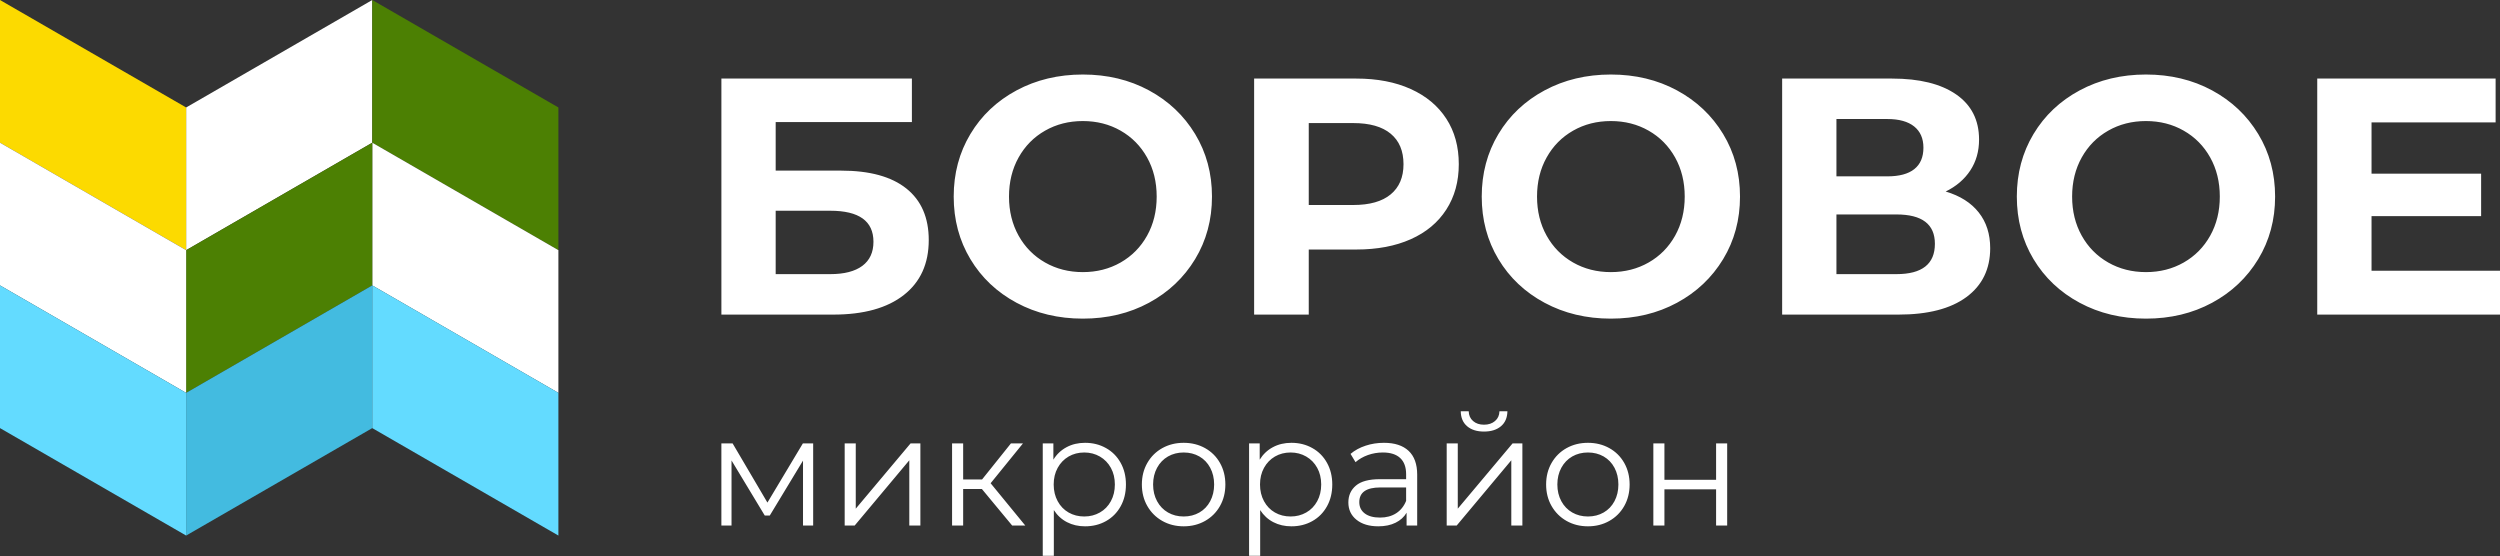 <svg width="1920" height="427" viewBox="0 0 1920 427" fill="none" xmlns="http://www.w3.org/2000/svg">
<rect x="0" y="0" width="1920" height="427" fill="#333333" stroke="none"/>
<g clip-path="url(#clip0_1732_54)">
<path fill-rule="evenodd" clip-rule="evenodd" d="M554.031 60.34H700.331V93.75H595.721V131.04H645.961C667.881 131.04 684.581 135.61 696.061 144.76C707.541 153.91 713.281 167.11 713.281 184.38C713.281 202.5 706.901 216.57 694.121 226.58C681.351 236.59 663.311 241.61 640.001 241.61H554.031V60.34ZM637.661 210.53C648.371 210.53 656.571 208.42 662.271 204.19C667.961 199.95 670.811 193.79 670.811 185.68C670.811 169.79 659.761 161.85 637.661 161.85H595.721V210.53H637.661ZM831.621 244.71C812.801 244.71 795.841 240.65 780.731 232.54C765.631 224.43 753.801 213.25 745.261 199.01C736.711 184.76 732.441 168.75 732.441 150.97C732.441 133.19 736.711 117.18 745.261 102.94C753.801 88.69 765.631 77.52 780.731 69.4C795.841 61.29 812.801 57.23 831.621 57.23C850.441 57.23 867.361 61.29 882.381 69.4C897.391 77.52 909.221 88.69 917.861 102.94C926.481 117.18 930.801 133.19 930.801 150.97C930.801 168.75 926.481 184.76 917.861 199.01C909.221 213.25 897.391 224.43 882.381 232.54C867.361 240.65 850.441 244.71 831.621 244.71ZM831.621 208.98C842.321 208.98 851.991 206.52 860.631 201.6C869.251 196.67 876.031 189.82 880.951 181.01C885.871 172.2 888.331 162.19 888.331 150.97C888.331 139.75 885.871 129.74 880.951 120.93C876.031 112.13 869.251 105.27 860.631 100.35C851.991 95.42 842.321 92.97 831.621 92.97C820.921 92.97 811.251 95.42 802.621 100.35C793.981 105.27 787.211 112.13 782.291 120.93C777.371 129.74 774.911 139.75 774.911 150.97C774.911 162.19 777.371 172.2 782.291 181.01C787.211 189.82 793.981 196.67 802.621 201.6C811.251 206.52 820.921 208.98 831.621 208.98ZM1041.63 60.34C1057.69 60.34 1071.63 63.02 1083.45 68.37C1095.28 73.72 1104.38 81.31 1110.77 91.16C1117.16 100.99 1120.35 112.65 1120.35 126.11C1120.35 139.4 1117.16 151.02 1110.77 160.94C1104.38 170.87 1095.28 178.46 1083.45 183.73C1071.63 189 1057.69 191.63 1041.63 191.63H1005.12V241.61H963.171V60.34H1041.63ZM1039.3 157.44C1051.9 157.44 1061.48 154.73 1068.04 149.29C1074.61 143.85 1077.89 136.12 1077.89 126.11C1077.89 115.93 1074.61 108.12 1068.04 102.68C1061.48 97.24 1051.9 94.52 1039.3 94.52H1005.12V157.44H1039.3ZM1237.14 244.71C1218.33 244.71 1201.36 240.65 1186.26 232.54C1171.15 224.43 1159.32 213.25 1150.78 199.01C1142.23 184.76 1137.97 168.75 1137.97 150.97C1137.97 133.19 1142.23 117.18 1150.78 102.94C1159.32 88.69 1171.15 77.52 1186.26 69.4C1201.36 61.29 1218.33 57.23 1237.14 57.23C1255.96 57.23 1272.88 61.29 1287.9 69.4C1302.92 77.52 1314.74 88.69 1323.38 102.94C1332.01 117.18 1336.33 133.19 1336.33 150.97C1336.33 168.75 1332.01 184.76 1323.38 199.01C1314.74 213.25 1302.92 224.43 1287.9 232.54C1272.88 240.65 1255.96 244.71 1237.14 244.71ZM1237.14 208.98C1247.85 208.98 1257.51 206.52 1266.15 201.6C1274.78 196.67 1281.55 189.82 1286.48 181.01C1291.39 172.2 1293.86 162.19 1293.86 150.97C1293.86 139.75 1291.39 129.74 1286.48 120.93C1281.55 112.13 1274.78 105.27 1266.15 100.35C1257.51 95.42 1247.85 92.97 1237.14 92.97C1226.44 92.97 1216.77 95.42 1208.14 100.35C1199.51 105.27 1192.73 112.13 1187.82 120.93C1182.89 129.74 1180.44 139.75 1180.44 150.97C1180.44 162.19 1182.89 172.2 1187.82 181.01C1192.73 189.82 1199.51 196.67 1208.14 201.6C1216.77 206.52 1226.44 208.98 1237.14 208.98ZM1494.28 147.09C1505.33 150.37 1513.79 155.72 1519.66 163.15C1525.53 170.57 1528.47 179.71 1528.47 190.59C1528.47 206.64 1522.38 219.16 1510.21 228.14C1498.04 237.12 1480.64 241.61 1458.03 241.61H1368.69V60.34H1453.11C1474.17 60.34 1490.57 64.39 1502.31 72.51C1514.05 80.62 1519.92 92.19 1519.92 107.21C1519.92 116.18 1517.67 124.08 1513.19 130.9C1508.7 137.72 1502.4 143.11 1494.28 147.09ZM1410.38 135.44H1449.49C1458.63 135.44 1465.54 133.58 1470.2 129.87C1474.86 126.15 1477.19 120.68 1477.19 113.42C1477.19 106.35 1474.81 100.91 1470.07 97.11C1465.33 93.32 1458.46 91.41 1449.49 91.41H1410.38V135.44ZM1456.48 210.53C1476.16 210.53 1486 202.76 1486 187.23C1486 172.2 1476.16 164.7 1456.48 164.7H1410.38V210.53H1456.48ZM1648.1 244.71C1629.28 244.71 1612.32 240.65 1597.21 232.54C1582.11 224.43 1570.28 213.25 1561.73 199.01C1553.19 184.76 1548.92 168.75 1548.92 150.97C1548.92 133.19 1553.19 117.18 1561.73 102.94C1570.28 88.69 1582.11 77.52 1597.21 69.4C1612.32 61.29 1629.28 57.23 1648.1 57.23C1666.92 57.23 1683.84 61.29 1698.86 69.4C1713.87 77.52 1725.7 88.69 1734.33 102.94C1742.96 117.18 1747.28 133.19 1747.28 150.97C1747.28 168.75 1742.96 184.76 1734.33 199.01C1725.7 213.25 1713.87 224.43 1698.86 232.54C1683.84 240.65 1666.92 244.71 1648.1 244.71ZM1648.1 208.98C1658.8 208.98 1668.47 206.52 1677.1 201.6C1685.73 196.67 1692.51 189.82 1697.43 181.01C1702.35 172.2 1704.81 162.19 1704.81 150.97C1704.81 139.75 1702.35 129.74 1697.43 120.93C1692.51 112.13 1685.73 105.27 1677.1 100.35C1668.47 95.42 1658.8 92.97 1648.1 92.97C1637.39 92.97 1627.73 95.42 1619.1 100.35C1610.46 105.27 1603.69 112.13 1598.77 120.93C1593.85 129.74 1591.39 139.75 1591.39 150.97C1591.39 162.19 1593.85 172.2 1598.77 181.01C1603.69 189.82 1610.46 196.67 1619.1 201.6C1627.73 206.52 1637.39 208.98 1648.1 208.98ZM1920 207.94V241.61H1779.64V60.34H1916.63V94H1821.34V133.36H1905.5V165.99H1821.34V207.94H1920Z" fill="white"/>
<path d="M624.513 340.55V403.61H616.713V353.75L591.183 395.94H587.343L561.813 353.63V403.61H554.023V340.55H562.653L589.383 385.99L616.593 340.55H624.513ZM648.713 340.55H657.223V390.66L699.303 340.55H706.853V403.61H698.343V353.5L656.393 403.61H648.713V340.55ZM754.093 375.56H739.703V403.61H731.193V340.55H739.703V368.24H754.213L776.383 340.55H785.623L760.803 371.13L787.413 403.61H777.343L754.093 375.56ZM833.313 340.08C839.233 340.08 844.583 341.41 849.373 344.1C854.173 346.77 857.933 350.55 860.643 355.42C863.363 360.3 864.723 365.85 864.723 372.08C864.723 378.4 863.363 383.99 860.643 388.87C857.933 393.74 854.193 397.52 849.433 400.19C844.693 402.87 839.303 404.21 833.313 404.21C828.203 404.21 823.593 403.16 819.473 401.03C815.363 398.91 811.983 395.82 809.343 391.74V426.86H800.833V340.55H808.993V353.03C811.543 348.87 814.923 345.67 819.123 343.44C823.313 341.19 828.053 340.08 833.313 340.08ZM832.723 396.66C837.113 396.66 841.113 395.64 844.703 393.6C848.293 391.57 851.113 388.66 853.153 384.91C855.193 381.16 856.213 376.88 856.213 372.08C856.213 367.29 855.193 363.03 853.153 359.32C851.113 355.6 848.293 352.71 844.703 350.62C841.113 348.55 837.113 347.51 832.723 347.51C828.253 347.51 824.233 348.55 820.673 350.62C817.123 352.71 814.323 355.6 812.293 359.32C810.253 363.03 809.233 367.29 809.233 372.08C809.233 376.88 810.253 381.16 812.293 384.91C814.323 388.66 817.123 391.57 820.673 393.6C824.233 395.64 828.253 396.66 832.723 396.66ZM909.073 404.21C902.993 404.21 897.523 402.83 892.643 400.08C887.773 397.32 883.943 393.5 881.143 388.63C878.343 383.76 876.953 378.24 876.953 372.08C876.953 365.93 878.343 360.42 881.143 355.54C883.943 350.67 887.773 346.87 892.643 344.15C897.523 341.44 902.993 340.08 909.073 340.08C915.143 340.08 920.623 341.44 925.493 344.15C930.363 346.87 934.193 350.67 936.943 355.54C939.703 360.42 941.083 365.93 941.083 372.08C941.083 378.24 939.703 383.76 936.943 388.63C934.193 393.5 930.363 397.32 925.493 400.08C920.623 402.83 915.143 404.21 909.073 404.21ZM909.073 396.66C913.553 396.66 917.563 395.64 921.123 393.6C924.673 391.57 927.453 388.66 929.443 384.91C931.443 381.16 932.453 376.88 932.453 372.08C932.453 367.29 931.443 363.01 929.443 359.26C927.453 355.5 924.673 352.61 921.123 350.56C917.563 348.53 913.553 347.51 909.073 347.51C904.603 347.51 900.583 348.53 897.023 350.56C893.463 352.61 890.673 355.5 888.633 359.26C886.603 363.01 885.583 367.29 885.583 372.08C885.583 376.88 886.603 381.16 888.633 384.91C890.673 388.66 893.463 391.57 897.023 393.6C900.583 395.64 904.603 396.66 909.073 396.66ZM991.793 340.08C997.703 340.08 1003.05 341.41 1007.85 344.1C1012.65 346.77 1016.4 350.55 1019.11 355.42C1021.83 360.3 1023.19 365.85 1023.19 372.08C1023.19 378.4 1021.83 383.99 1019.11 388.87C1016.4 393.74 1012.66 397.52 1007.9 400.19C1003.16 402.87 997.773 404.21 991.793 404.21C986.673 404.21 982.053 403.16 977.943 401.03C973.823 398.91 970.453 395.82 967.813 391.74V426.86H959.293V340.55H967.453V353.03C970.013 348.87 973.383 345.67 977.583 343.44C981.773 341.19 986.513 340.08 991.793 340.08ZM991.193 396.66C995.583 396.66 999.583 395.64 1003.17 393.6C1006.77 391.57 1009.58 388.66 1011.62 384.91C1013.67 381.16 1014.68 376.88 1014.68 372.08C1014.68 367.29 1013.67 363.03 1011.62 359.32C1009.58 355.6 1006.77 352.71 1003.17 350.62C999.583 348.55 995.583 347.51 991.193 347.51C986.713 347.51 982.693 348.55 979.133 350.62C975.583 352.71 972.783 355.6 970.753 359.32C968.713 363.03 967.693 367.29 967.693 372.08C967.693 376.88 968.713 381.16 970.753 384.91C972.783 388.66 975.583 391.57 979.133 393.6C982.693 395.64 986.713 396.66 991.193 396.66ZM1062.87 340.08C1071.11 340.08 1077.41 342.14 1081.81 346.25C1086.2 350.37 1088.4 356.46 1088.4 364.53V403.61H1080.26V393.78C1078.33 397.06 1075.52 399.61 1071.81 401.45C1068.09 403.29 1063.67 404.21 1058.55 404.21C1051.52 404.21 1045.93 402.53 1041.77 399.17C1037.62 395.82 1035.54 391.38 1035.54 385.87C1035.54 380.52 1037.48 376.2 1041.36 372.93C1045.23 369.64 1051.4 368.01 1059.87 368.01H1079.9V364.17C1079.9 358.74 1078.38 354.6 1075.34 351.76C1072.3 348.93 1067.87 347.51 1062.03 347.51C1058.04 347.51 1054.2 348.17 1050.52 349.48C1046.85 350.81 1043.69 352.62 1041.05 354.94L1037.21 348.59C1040.41 345.88 1044.25 343.77 1048.73 342.3C1053.2 340.81 1057.91 340.08 1062.87 340.08ZM1059.87 397.5C1064.67 397.5 1068.79 396.4 1072.22 394.2C1075.66 392 1078.22 388.82 1079.9 384.67V374.36H1060.12C1049.33 374.36 1043.93 378.12 1043.93 385.63C1043.93 389.31 1045.33 392.2 1048.13 394.32C1050.92 396.44 1054.84 397.5 1059.87 397.5ZM1111.06 340.55H1119.57V390.66L1161.64 340.55H1169.19V403.61H1160.68V353.5L1118.74 403.61H1111.06V340.55ZM1139.71 331.44C1134.28 331.44 1129.96 330.09 1126.77 327.37C1123.57 324.65 1121.93 320.82 1121.85 315.86H1127.96C1128.05 318.98 1129.16 321.47 1131.32 323.35C1133.48 325.24 1136.28 326.17 1139.71 326.17C1143.15 326.17 1145.96 325.24 1148.17 323.35C1150.37 321.47 1151.51 318.98 1151.58 315.86H1157.69C1157.6 320.82 1155.95 324.65 1152.72 327.37C1149.48 330.09 1145.15 331.44 1139.71 331.44ZM1219.54 404.21C1213.47 404.21 1207.99 402.83 1203.12 400.08C1198.24 397.32 1194.41 393.5 1191.61 388.63C1188.81 383.76 1187.42 378.24 1187.42 372.08C1187.42 365.93 1188.81 360.42 1191.61 355.54C1194.41 350.67 1198.24 346.87 1203.12 344.15C1207.99 341.44 1213.47 340.08 1219.54 340.08C1225.61 340.08 1231.1 341.44 1235.96 344.15C1240.84 346.87 1244.66 350.67 1247.42 355.54C1250.17 360.42 1251.55 365.93 1251.55 372.08C1251.55 378.24 1250.17 383.76 1247.42 388.63C1244.66 393.5 1240.84 397.32 1235.96 400.08C1231.1 402.83 1225.61 404.21 1219.54 404.21ZM1219.54 396.66C1224.02 396.66 1228.03 395.64 1231.59 393.6C1235.14 391.57 1237.93 388.66 1239.92 384.91C1241.92 381.16 1242.92 376.88 1242.92 372.08C1242.92 367.29 1241.92 363.01 1239.92 359.26C1237.93 355.5 1235.14 352.61 1231.59 350.56C1228.03 348.53 1224.02 347.51 1219.54 347.51C1215.07 347.51 1211.05 348.53 1207.49 350.56C1203.94 352.61 1201.14 355.5 1199.1 359.26C1197.07 363.01 1196.05 367.29 1196.05 372.08C1196.05 376.88 1197.07 381.16 1199.1 384.91C1201.14 388.66 1203.94 391.57 1207.49 393.6C1211.05 395.64 1215.07 396.66 1219.54 396.66ZM1269.77 340.55H1278.28V368.49H1317.96V340.55H1326.47V403.61H1317.96V375.8H1278.28V403.61H1269.77V340.55Z" fill="white"/>
<path fill-rule="evenodd" clip-rule="evenodd" d="M142.953 82.54L285.903 0V109.59L142.953 192.13V82.54Z" fill="white"/>
<path fill-rule="evenodd" clip-rule="evenodd" d="M428.848 82.54L285.898 0V109.59L428.848 192.13V82.54Z" fill="#4C8003"/>
<path fill-rule="evenodd" clip-rule="evenodd" d="M428.848 192.13L285.898 109.59V219.18L428.848 301.72V192.13Z" fill="white"/>
<path fill-rule="evenodd" clip-rule="evenodd" d="M142.953 192.13L285.903 109.59V219.18L142.953 301.72V192.13Z" fill="#4C8003"/>
<path fill-rule="evenodd" clip-rule="evenodd" d="M142.953 301.72L285.903 219.18V328.78L142.953 411.31V301.72Z" fill="#43BBE0"/>
<path fill-rule="evenodd" clip-rule="evenodd" d="M428.848 301.72L285.898 219.18V328.78L428.848 411.31V301.72Z" fill="#63DBFF"/>
<path fill-rule="evenodd" clip-rule="evenodd" d="M0 109.6L142.95 192.13V82.54L0 0.01V109.6Z" fill="#FCDA00"/>
<path fill-rule="evenodd" clip-rule="evenodd" d="M142.95 192.13L0 109.59V219.18L142.95 301.72V192.13Z" fill="white"/>
<path fill-rule="evenodd" clip-rule="evenodd" d="M142.95 301.72L0 219.18V328.78L142.95 411.31V301.72Z" fill="#63DBFF"/>
</g>
<defs>
<clipPath id="clip0_1732_54">
<rect width="1920" height="427" fill="white"/>
</clipPath>
</defs>
</svg>
